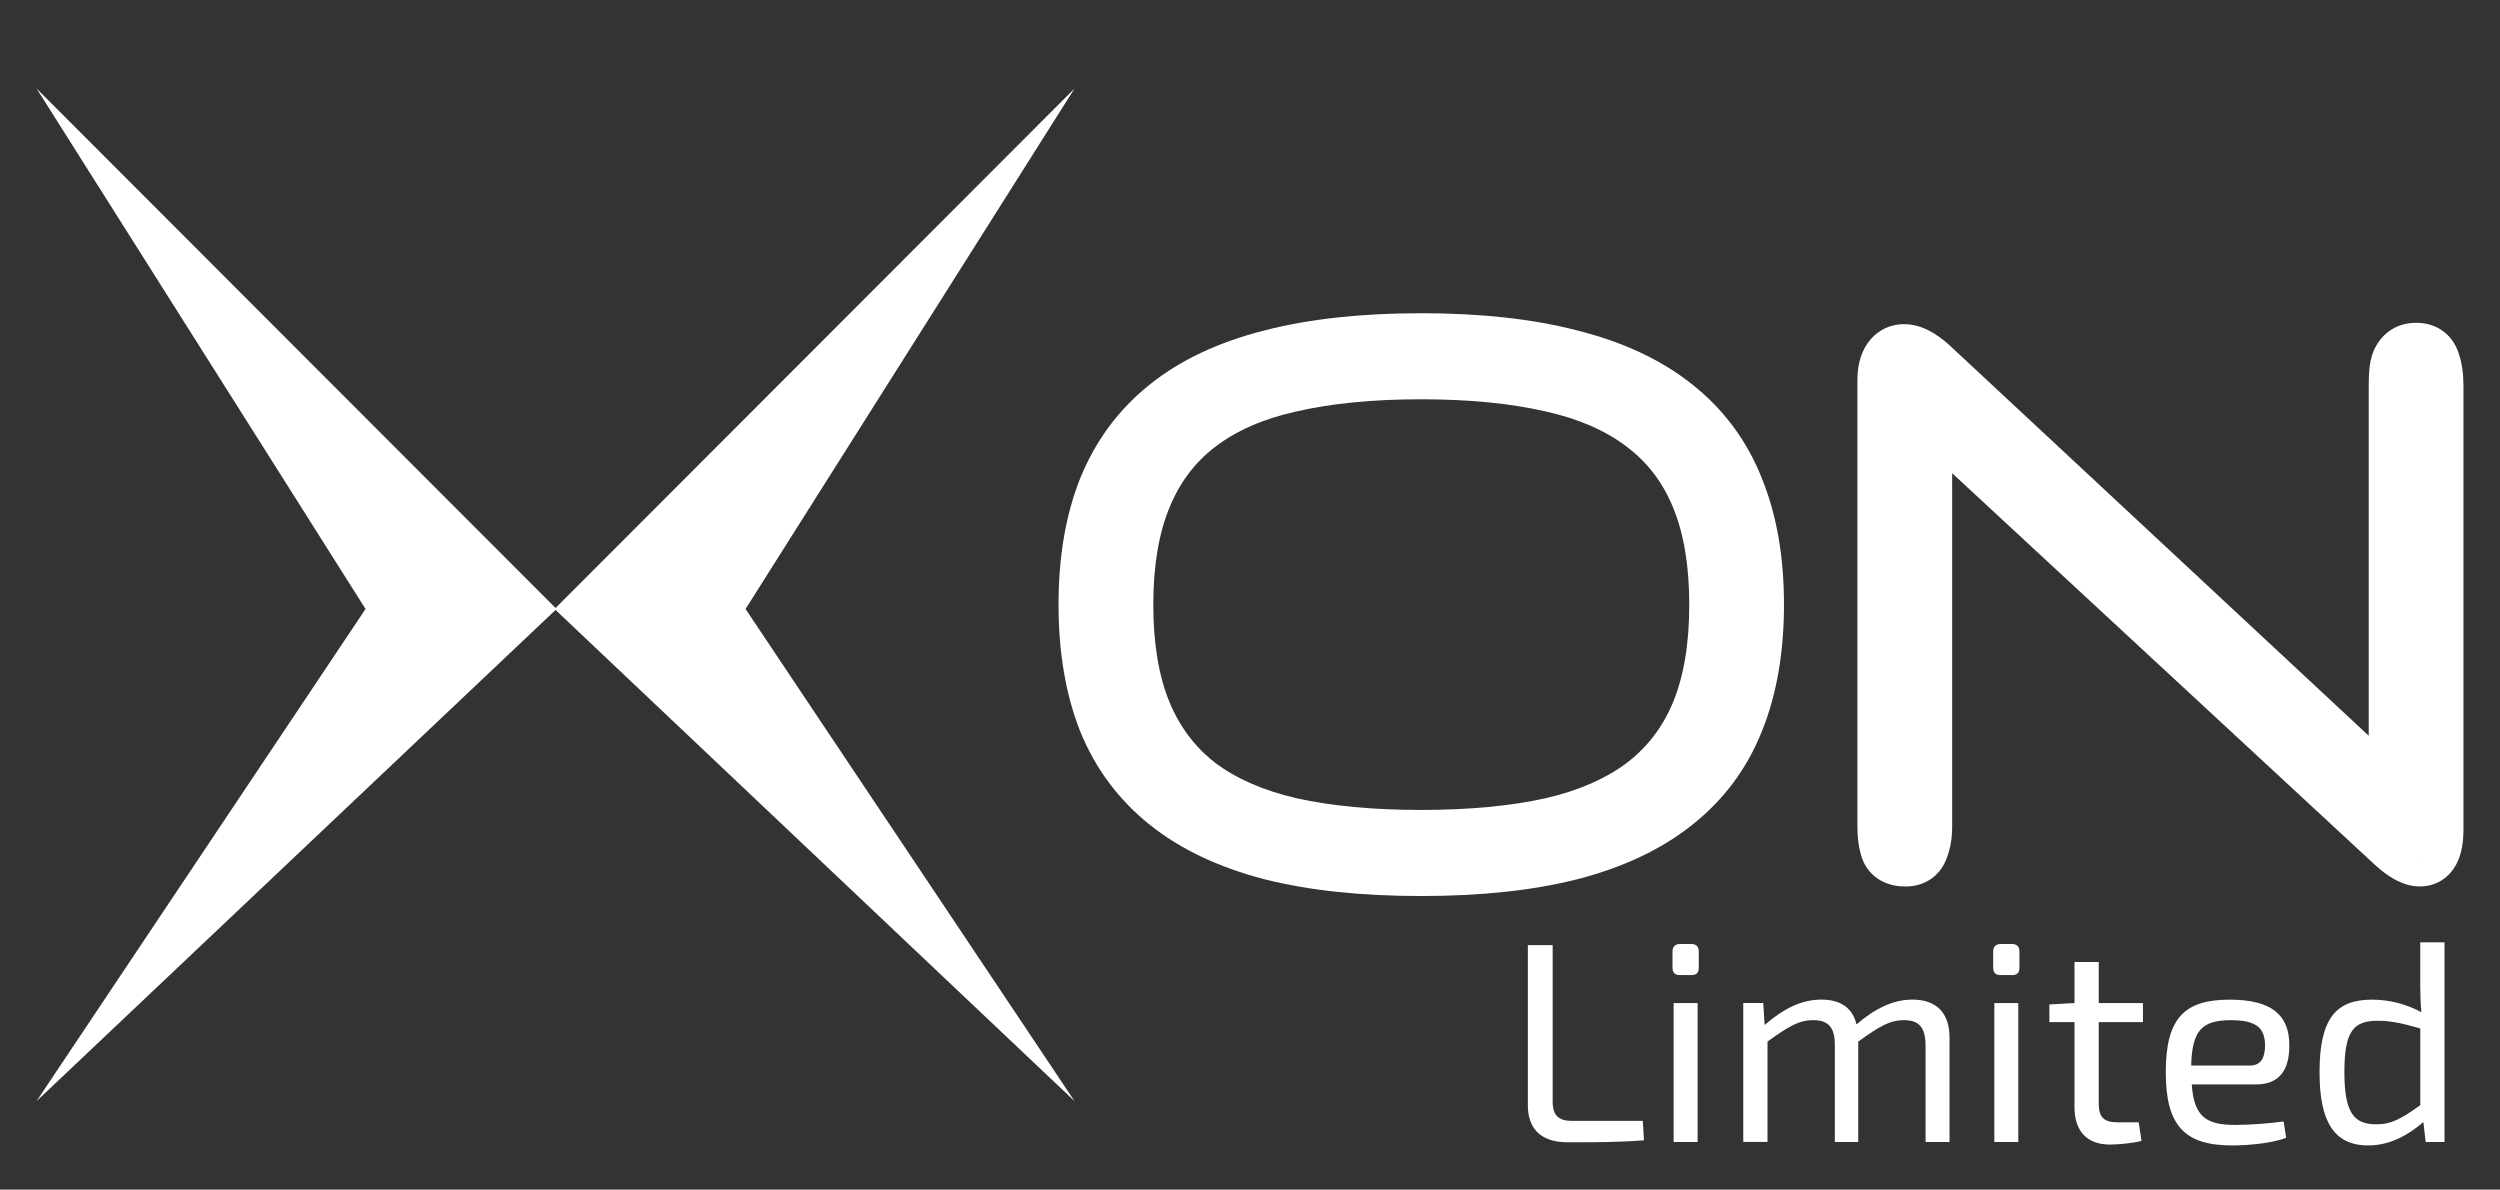 <?xml version="1.0" encoding="utf-8"?>
<!-- Generator: Adobe Illustrator 23.0.3, SVG Export Plug-In . SVG Version: 6.00 Build 0)  -->
<svg version="1.1" baseProfile="tiny" id="Layer_1" xmlns="http://www.w3.org/2000/svg" xmlns:xlink="http://www.w3.org/1999/xlink"
	 x="0px" y="0px" viewBox="0 0 1366 650" xml:space="preserve">
<rect x="0" y="0" width="1366" height="650" fill="#333333" stroke="none"/>
<g>
	<g>
		<g>
			<path fill="#FFFFFF" d="M304.1,332.76L19.98,601.64l179.75-268.89L19.98,48.36L304.1,332.76z"/>
			<path fill="#FFFFFF" d="M303,332.76l284.12,268.89L407.37,332.76l179.75-284.4L303,332.76z"/>
			<path fill="#FFFFFF" d="M1343.14,192.27c-1.55-4.39-4.37-8.73-8.95-11.83c-4.54-3.07-9.53-4.06-13.92-4.06
				c-4.78,0-10.37,1.12-15.26,4.88c-3.71,2.81-6.22,6.42-7.88,10.06l-0.15,0.32l-0.13,0.33c-1.39,3.48-2.05,7.08-2.29,10.51
				c-0.2,2.59-0.29,5.3-0.29,8.11v191.43L1065.2,188.64l-0.07-0.06c-6.3-5.72-14.74-11.45-24.73-11.45
				c-8.32,0-15.47,3.92-20.08,10.62c-4.3,6.25-5.43,13.62-5.43,20.12v243.77c0,5.98,0.71,11.84,2.53,17.29l0.14,0.43l0.17,0.42
				c1.96,4.9,5.46,8.94,10.23,11.51c4.45,2.41,9.16,3.09,13.19,3.09c4.09,0,8.75-0.86,13.09-3.57c4.4-2.75,7.3-6.68,9.01-10.83
				c2.45-5.79,3.41-12.03,3.41-18.32V258.57l231.06,214.03l0.05,0.04c6.05,5.52,14.53,11.71,24.5,11.71c3.9,0,8.03-0.95,11.83-3.34
				c3.75-2.35,6.32-5.56,8.03-8.77c3.17-5.97,3.9-12.96,3.9-19.13V210.6C1346.02,204.25,1345.22,198.02,1343.14,192.27z
				 M1321.27,469c-0.08-0.01-0.17-0.03-0.25-0.05c0.42,0.06,0.84,0.1,1.24,0.1C1321.94,469.06,1321.61,469.04,1321.27,469z
				 M1324.86,468.61c-0.07,0.03-0.14,0.03-0.21,0.06c0.13-0.04,0.25-0.08,0.38-0.13C1324.96,468.56,1324.91,468.59,1324.86,468.61z"
				/>
			<path fill="#FFFFFF" d="M924.67,210.08c-16.99-13.59-38.09-23.27-62.74-29.49c-24.49-6.38-53.06-9.44-85.47-9.44
				c-32.43,0-61.07,3.06-85.72,9.44c-24.52,6.22-45.54,15.93-62.53,29.52c-17.03,13.63-29.73,30.81-38,51.29l-0.01,0.03l-0.02,0.03
				c-8.01,20.12-11.79,43.21-11.79,68.9c0,25.7,3.78,48.85,11.77,69.11l0.03,0.08l0.03,0.08c8.28,20.31,20.97,37.39,37.98,50.99
				c16.96,13.57,37.96,23.36,62.47,29.75l0.06,0.02l0.06,0.02c24.62,6.2,53.24,9.18,85.66,9.18c32.41,0,60.96-2.98,85.43-9.18
				l0.04-0.01l0.04-0.01c24.65-6.38,45.73-16.16,62.71-29.73c17.19-13.61,29.92-30.71,38.04-51.1
				c8.18-20.29,12.06-43.46,12.06-69.19c0-25.7-3.87-48.8-12.06-68.94C954.6,240.9,941.88,223.7,924.67,210.08z M776.46,442.55
				c-26.41,0-48.97-2.17-67.85-6.35c-18.56-4.27-33.27-10.87-44.62-19.4c-11.05-8.58-19.38-19.57-25.02-33.26
				c-5.67-13.75-8.81-31.31-8.81-53.18c0-21.69,3.13-39.17,8.81-52.93l0.01-0.03l0.01-0.03c5.67-13.88,14-24.82,24.99-33.21
				l0.02-0.02c11.32-8.67,26-15.27,44.55-19.37l0.06-0.01l0.06-0.01c18.85-4.33,41.38-6.58,67.79-6.58c26.4,0,48.95,2.26,67.79,6.58
				l0.06,0.01l0.06,0.01c18.55,4.11,33.23,10.7,44.55,19.37l0.05,0.04l0.05,0.04c11.14,8.39,19.52,19.32,25.17,33.15l0.01,0.03
				l0.01,0.03c5.67,13.76,8.8,31.24,8.8,52.93c0,21.87-3.14,39.44-8.8,53.18c-5.63,13.66-14.02,24.64-25.24,33.24
				c-11.36,8.54-26.08,15.15-44.66,19.42C825.43,440.38,802.87,442.55,776.46,442.55z"/>
		</g>
	</g>
	<g>
		<path fill="#FFFFFF" d="M848.38,602.17c0,7.17,3.27,10.29,10.44,10.29h38.82l0.62,10.6c-13.56,1.09-27.75,1.09-41.62,1.09
			c-15.9,0-21.82-8.57-21.82-20.27v-87.45h13.56V602.17z"/>
		<path fill="#FFFFFF" d="M924.15,515.81c2.81,0,4.05,1.56,4.05,4.05v8.88c0,2.81-1.25,4.05-4.05,4.05h-6.24
			c-2.65,0-4.05-1.25-4.05-4.05v-8.88c0-2.49,1.4-4.05,4.05-4.05H924.15z M914.48,623.99v-75.92h13.09v75.92H914.48z"/>
		<path fill="#FFFFFF" d="M1065.22,567.09v56.9h-13.09v-53.16c-0.16-9.35-3.43-13.41-11.85-13.41c-7.79,0-13.41,3.43-24.94,11.69
			v54.87h-12.78v-53.16c0-9.82-3.9-13.41-11.85-13.41c-7.64,0-13.25,3.27-24.94,11.69v54.87h-13.25v-75.92h10.91l0.78,12
			c10.6-9.2,20.42-13.87,31.02-13.87c10.44,0,16.99,4.52,19.17,13.56c10.44-9.04,20.42-13.56,30.55-13.56
			C1058.05,546.2,1065.22,553.37,1065.22,567.09z"/>
		<path fill="#FFFFFF" d="M1099.36,515.81c2.81,0,4.05,1.56,4.05,4.05v8.88c0,2.81-1.25,4.05-4.05,4.05h-6.24
			c-2.65,0-4.05-1.25-4.05-4.05v-8.88c0-2.49,1.4-4.05,4.05-4.05H1099.36z M1089.7,623.99v-75.92h13.09v75.92H1089.7z"/>
		<path fill="#FFFFFF" d="M1146.75,603.1c0,7.33,2.81,10.13,10.29,10.13h11.54l1.56,10.13c-4.99,1.4-13.41,2.03-17.15,2.03
			c-12.78,0-19.49-7.33-19.49-20.58v-46.3h-13.72v-9.66l13.72-0.78v-22.45h13.25v22.45h24.16v10.44h-24.16V603.1z"/>
		<path fill="#FFFFFF" d="M1247.76,612.77l1.4,8.89c-7.17,2.96-20.73,4.21-29.46,4.21c-26.19,0-36.32-10.91-36.32-40.06
			c0-29.77,10.44-39.59,34.92-39.59c22.92,0,32.58,8.42,32.58,24.79c0.16,13.56-5.46,21.51-18.08,21.51h-35.23
			c1.25,18.08,8.26,22.14,23.85,22.14C1229.53,614.64,1239.97,613.86,1247.76,612.77z M1197.26,582.21h32.11
			c6.86,0,8.26-5.61,8.26-11.22c-0.16-9.66-5.14-13.56-18.71-13.56C1203.18,557.43,1197.72,563.04,1197.26,582.21z"/>
		<path fill="#FFFFFF" d="M1335.68,623.99h-10.29l-1.25-10.91c-8.26,7.17-18.39,12.78-30.08,12.78c-19.17,0-26.66-13.56-26.66-40.06
			c0-29.62,9.2-39.59,28.68-39.59c9.35,0,18.55,2.34,26.97,6.86c-0.47-4.83-0.62-9.51-0.62-14.81v-23.38h13.25V623.99z
			 M1298.43,614.32c8.42,0,13.72-3.12,24.01-10.44v-41.93c-8.89-2.49-15.28-4.21-23.23-4.21c-13.09,0-18.24,5.46-18.24,27.9
			S1286.11,614.32,1298.43,614.32z"/>
	</g>
</g>
</svg>

